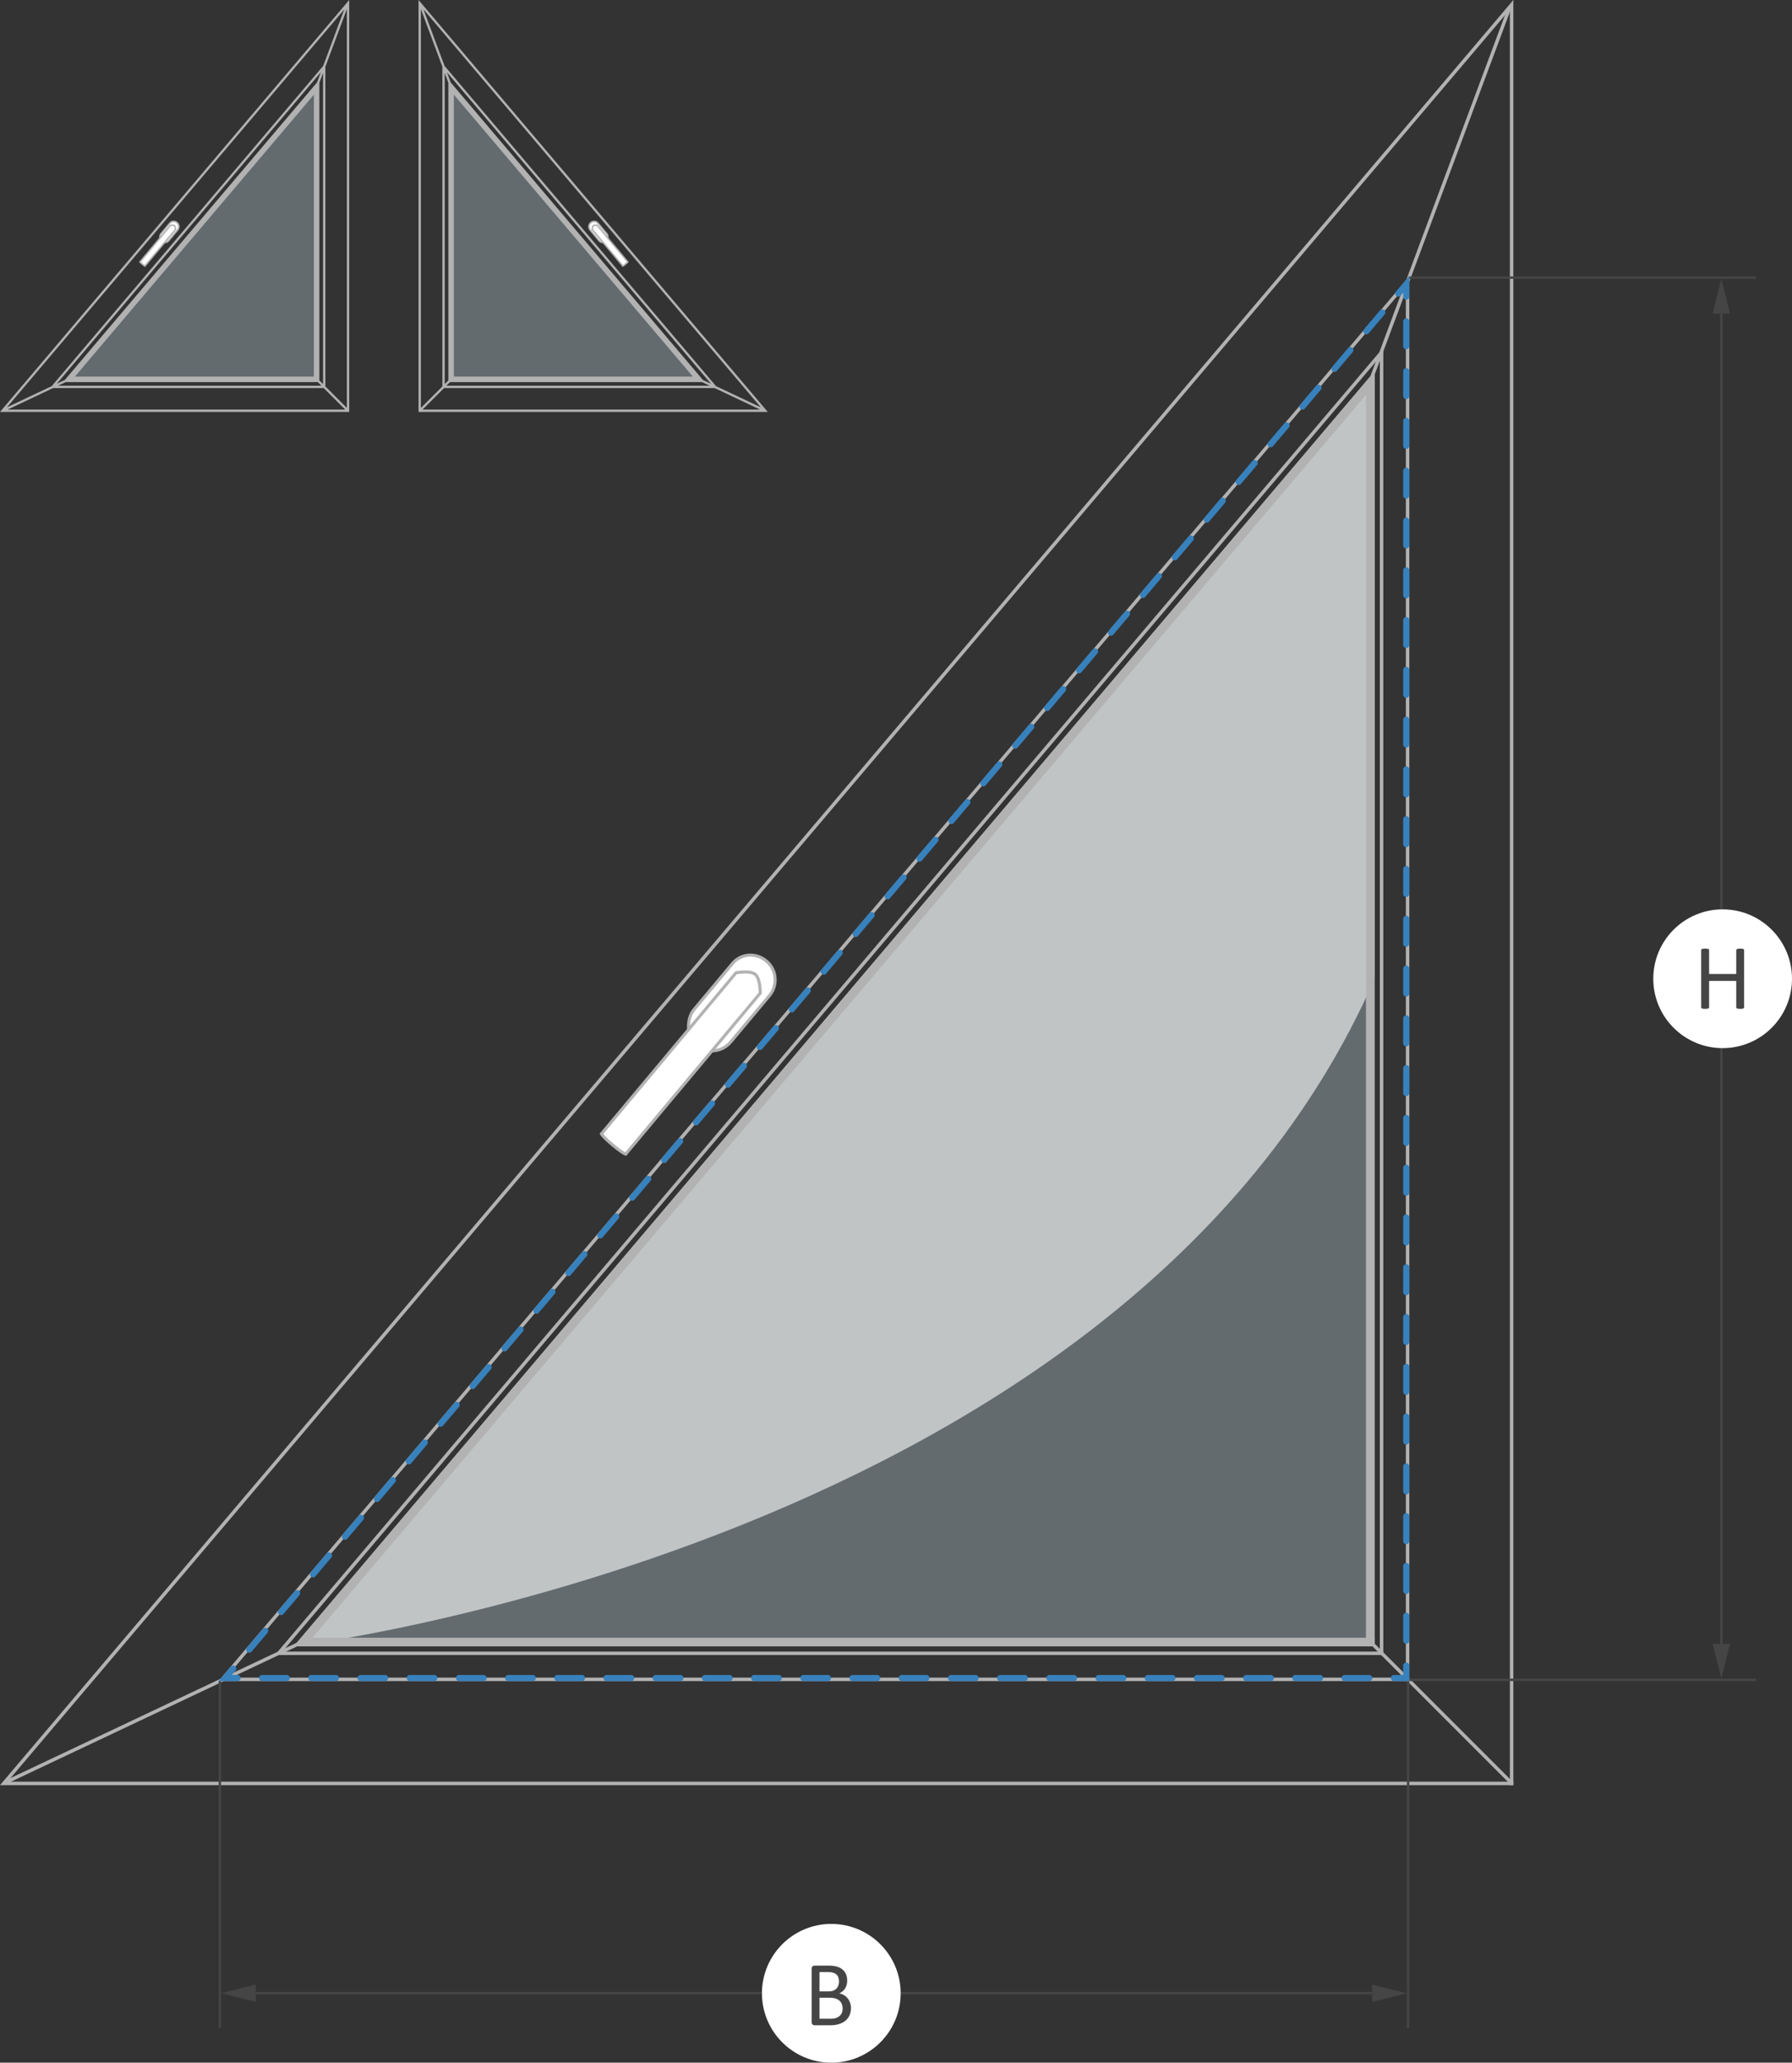 <?xml version="1.0" encoding="utf-8"?>
<!-- Generator: Adobe Illustrator 16.0.0, SVG Export Plug-In . SVG Version: 6.00 Build 0)  -->
<!DOCTYPE svg PUBLIC "-//W3C//DTD SVG 1.1//EN" "http://www.w3.org/Graphics/SVG/1.1/DTD/svg11.dtd">
<svg version="1.1" id="Ebene_1" xmlns="http://www.w3.org/2000/svg" xmlns:xlink="http://www.w3.org/1999/xlink" x="0px" y="0px"
	 width="292.963px" height="337.089px" viewBox="0 0 292.963 337.089" enable-background="new 0 0 292.963 337.089"
	 xml:space="preserve">
<rect x="0" y="0" width="292.963" height="337.089" fill="#333333" stroke="none"/>
<g>
	<g>
		<g opacity="0.3">
			<g>
				<polygon fill="#D4EDFB" points="48.015,269.058 224.731,269.058 224.731,60.682 				"/>
			</g>
		</g>
		<g opacity="0.6">
			<g>
				<path fill="#FFFFFF" d="M48.015,269.058L224.731,60.682l-0.011,99.267C184.196,252.597,48.015,269.058,48.015,269.058"/>
			</g>
		</g>
	</g>
	<rect x="223.314" y="62.508" fill="#B2B2B2" width="1.417" height="206.55"/>
	<polygon fill="#B2B2B2" points="247.408,0 246.841,0.841 246.841,291.734 247.408,291.734 	"/>
	<rect x="229.834" y="45.951" fill="#B2B2B2" width="0.567" height="228.776"/>
	<rect x="225.581" y="57.59" fill="#B2B2B2" width="0.567" height="212.885"/>
	<polygon fill="#B2B2B2" points="226.148,56.802 44.94,270.475 226.148,270.475 226.148,269.908 46.165,269.908 226.148,57.678 	"/>
	
		<rect x="235.058" y="262.885" transform="matrix(-0.707 0.707 -0.707 -0.707 599.508 311.011)" fill="#B2B2B2" width="0.566" height="33.564"/>
	<polygon fill="#B2B2B2" points="224.731,60.681 48.015,269.058 224.731,269.058 224.731,267.641 51.076,267.641 224.731,62.872 	
		"/>
	<polygon fill="#B2B2B2" points="230.4,274.16 36.946,274.16 230.4,46.047 230.4,45.17 35.723,274.727 230.4,274.727 	"/>
	<polygon fill="#B2B2B2" points="247.408,0 0,291.734 247.408,291.734 247.408,291.167 1.224,291.167 247.127,1.209 	"/>
	<polygon fill="#B2B2B2" points="247.154,1.105 246.556,1.089 223.072,64.065 223.604,64.263 	"/>
	<polygon fill="#B2B2B2" points="50.672,268.066 50.288,267.622 1.123,290.86 1.366,291.374 	"/>
	<g>
		<path fill="#FFFFFF" d="M119.462,170.28l6.315-7.553c1.429-1.709,1.214-4.251-0.478-5.666c-1.722-1.44-4.162-1.262-5.555,0.404
			l-6.315,7.553c-1.19,1.422-1.253,4.436,0.371,5.794C115.493,172.229,118.033,171.989,119.462,170.28"/>
		<path fill="none" stroke="#B2B2B2" stroke-width="0.5" d="M119.462,170.28l6.315-7.553c1.429-1.709,1.214-4.251-0.478-5.666
			c-1.722-1.44-4.162-1.262-5.555,0.404l-6.315,7.553c-1.19,1.422-1.253,4.436,0.371,5.794
			C115.493,172.229,118.033,171.989,119.462,170.28z"/>
		<path fill="#FFFFFF" d="M102.288,188.611c7.335-8.772,14.67-17.545,22.005-26.318c-0.001-0.333-0.03-1.563-0.389-2.423
			c-0.085-0.187-0.122-0.256-0.162-0.322c-0.08-0.129-0.168-0.234-0.261-0.312c-0.094-0.079-0.213-0.146-0.354-0.202
			c-0.072-0.028-0.147-0.052-0.225-0.074l-0.121-0.029c-0.909-0.2-2.125-0.012-2.453,0.046
			c-7.335,8.773-14.671,17.546-22.006,26.318c0.081,0.152,0.419,0.638,1.82,1.809C101.579,188.307,102.123,188.559,102.288,188.611"
			/>
		<path fill="none" stroke="#B2B2B2" stroke-width="0.5" d="M102.288,188.611c7.335-8.772,14.67-17.545,22.005-26.318
			c-0.001-0.333-0.03-1.563-0.389-2.423c-0.085-0.187-0.122-0.256-0.162-0.322c-0.08-0.129-0.168-0.234-0.261-0.312
			c-0.094-0.079-0.213-0.146-0.354-0.202c-0.072-0.028-0.147-0.052-0.225-0.074l-0.121-0.029c-0.909-0.2-2.125-0.012-2.453,0.046
			c-7.335,8.773-14.671,17.546-22.006,26.318c0.081,0.152,0.419,0.638,1.82,1.809C101.579,188.307,102.123,188.559,102.288,188.611z
			"/>
	</g>
	<line fill="none" stroke="#454545" stroke-width="0.4" x1="230.4" y1="45.37" x2="287.094" y2="45.37"/>
	<line fill="none" stroke="#454545" stroke-width="0.4" x1="230.4" y1="274.526" x2="287.094" y2="274.526"/>
	<line fill="none" stroke="#454545" stroke-width="0.4" x1="281.424" y1="268.657" x2="281.424" y2="51.239"/>
	<g>
		<path fill="#FFFFFF" d="M281.624,171.287c6.262,0,11.339-5.077,11.339-11.339c0-6.262-5.077-11.338-11.339-11.338
			s-11.339,5.076-11.339,11.338C270.285,166.21,275.362,171.287,281.624,171.287"/>
		<path fill="#454545" d="M285.137,155.375c0-0.04-0.01-0.184-0.029-0.214c-0.021-0.03-0.057-0.054-0.106-0.072
			c-0.05-0.017-0.117-0.032-0.199-0.045c-0.083-0.012-0.185-0.019-0.306-0.019c-0.131,0-0.236,0.007-0.316,0.019
			c-0.081,0.013-0.146,0.028-0.195,0.045c-0.052,0.018-0.086,0.042-0.106,0.072c-0.02,0.03-0.03,0.065-0.03,0.106v3.904h-4.439
			v-3.904c0-0.041-0.01-0.076-0.03-0.106c-0.02-0.03-0.056-0.054-0.106-0.072c-0.05-0.017-0.116-0.032-0.199-0.045
			c-0.083-0.012-0.188-0.019-0.313-0.019c-0.121,0-0.224,0.007-0.31,0.019c-0.085,0.013-0.153,0.028-0.203,0.045
			c-0.05,0.018-0.086,0.042-0.106,0.072c-0.02,0.03-0.029,0.065-0.029,0.106v9.362c0,0.041,0.01,0.076,0.029,0.106
			c0.021,0.03,0.057,0.054,0.106,0.071c0.05,0.018,0.118,0.033,0.203,0.046c0.086,0.012,0.188,0.018,0.31,0.018
			c0.125,0,0.229-0.006,0.313-0.018c0.083-0.013,0.149-0.028,0.199-0.046c0.051-0.017,0.087-0.041,0.106-0.071
			c0.021-0.03,0.03-0.065,0.03-0.106v-4.327h4.439v4.327c0,0.041,0.011,0.076,0.03,0.106c0.021,0.03,0.055,0.054,0.106,0.071
			c0.05,0.018,0.114,0.033,0.195,0.046c0.08,0.012,0.186,0.018,0.316,0.018c0.121,0,0.223-0.006,0.306-0.018
			c0.082-0.013,0.149-0.028,0.199-0.046c0.05-0.017,0.086-0.041,0.106-0.071c0.02-0.03,0.029,0.043,0.029,0.003V155.375z"/>
	</g>
	<polygon fill="#454545" points="281.409,45.57 282.826,51.239 279.992,51.239 	"/>
	<polygon fill="#454545" points="281.409,274.327 279.992,268.657 282.826,268.657 	"/>
	
		<line fill="none" stroke="#3781BD" stroke-linecap="round" stroke-dasharray="4.022,4.022" x1="42.856" y1="274.227" x2="225.878" y2="274.227"/>
	
		<line fill="none" stroke="#3781BD" stroke-linecap="round" stroke-dasharray="4.068,4.068" x1="229.9" y1="268.125" x2="229.9" y2="50.509"/>
	
		<line fill="none" stroke="#3781BD" stroke-linecap="round" stroke-dasharray="4.035,4.035" x1="225.986" y1="51.059" x2="39.432" y2="271.148"/>
	<path fill="none" stroke="#3781BD" stroke-linecap="round" d="M38.127,272.688l-1.305,1.539h2.012 M229.9,48.476v-2.034
		l-1.305,1.539 M227.89,274.227h2.011v-2.034"/>
	<line fill="none" stroke="#454545" stroke-width="0.4" x1="35.943" y1="331.42" x2="35.943" y2="274.727"/>
	<line fill="none" stroke="#454545" stroke-width="0.4" x1="230.2" y1="331.42" x2="230.2" y2="274.727"/>
	<line fill="none" stroke="#454545" stroke-width="0.4" x1="41.81" y1="325.735" x2="224.331" y2="325.735"/>
	<polygon fill="#454545" points="36.14,325.735 41.809,327.152 41.809,324.318 	"/>
	<polygon fill="#454545" points="230.001,325.75 224.331,324.333 224.331,327.167 	"/>
	<g>
		<path fill="#FFFFFF" d="M135.905,337.089c6.262,0,11.339-5.077,11.339-11.339s-5.077-11.338-11.339-11.338
			c-6.262,0-11.339,5.076-11.339,11.338S129.643,337.089,135.905,337.089"/>
		<path fill="#454545" d="M137.612,328.974c-0.095,0.206-0.227,0.378-0.395,0.516c-0.168,0.139-0.362,0.243-0.583,0.313
			c-0.22,0.07-0.479,0.104-0.775,0.104h-1.88v-3.437h1.549c0.407,0,0.744,0.039,1.012,0.117c0.269,0.078,0.492,0.191,0.67,0.343
			c0.178,0.151,0.313,0.337,0.406,0.558c0.093,0.222,0.139,0.478,0.139,0.77C137.755,328.528,137.708,328.768,137.612,328.974
			 M137.073,324.432c-0.062,0.198-0.161,0.372-0.297,0.52c-0.135,0.148-0.306,0.267-0.511,0.354
			c-0.206,0.088-0.476,0.132-0.812,0.132h-1.474v-3.158h1.338c0.371,0,0.67,0.035,0.895,0.105c0.226,0.071,0.409,0.172,0.549,0.305
			c0.141,0.134,0.243,0.296,0.309,0.487c0.065,0.19,0.097,0.404,0.097,0.64C137.167,324.027,137.136,324.232,137.073,324.432
			 M138.969,327.27c-0.101-0.276-0.237-0.518-0.411-0.724c-0.173-0.206-0.376-0.375-0.607-0.51c-0.231-0.133-0.48-0.224-0.746-0.274
			c0.211-0.09,0.398-0.206,0.562-0.346c0.163-0.142,0.299-0.302,0.407-0.479s0.189-0.373,0.245-0.584
			c0.055-0.211,0.083-0.433,0.083-0.664c0-0.387-0.063-0.732-0.189-1.04c-0.126-0.307-0.313-0.564-0.561-0.775
			c-0.249-0.213-0.56-0.372-0.931-0.483c-0.372-0.11-0.85-0.166-1.433-0.166h-2.216c-0.116,0-0.225,0.039-0.328,0.117
			s-0.154,0.215-0.154,0.411v8.698c0,0.196,0.051,0.333,0.154,0.411s0.212,0.117,0.328,0.117h2.548c0.367,0,0.692-0.026,0.976-0.079
			s0.55-0.132,0.799-0.238c0.249-0.104,0.473-0.235,0.671-0.392c0.199-0.155,0.368-0.336,0.509-0.542s0.25-0.439,0.328-0.698
			c0.078-0.259,0.117-0.541,0.117-0.848C139.12,327.85,139.069,327.546,138.969,327.27"/>
		<g opacity="0.3">
			<g>
				<polygon fill="#D4EDFB" points="11.272,61.995 51.767,61.995 51.767,14.246 				"/>
			</g>
		</g>
	</g>
	<path fill="#B2B2B2" d="M0.557,67.054l0.004,0.008h-0.01L0.557,67.054z M8.653,63.293h44.282h0.039l3.767,3.768H0.683L8.653,63.293
		z M10.714,62.319h41.247h0.038l0.845,0.845H8.927L10.714,62.319z M11.401,61.995h40.04h0.233l0.196,0.196H10.989L11.401,61.995z
		 M51.441,15.131V61.67H11.974L51.441,15.131z M51.807,13.893l-0.203,0.546L11.389,61.856l-0.431,0.204L51.807,13.893z
		 M51.766,61.903V61.67V14.749v-0.084v-0.29l0.195-0.523v48.246L51.766,61.903z M52.091,62.228V62.19V13.558v-0.02v-0.035
		l0.844-2.264v51.834L52.091,62.228z M52.816,11.187l-0.875,2.348l-41.267,48.66l-1.863,0.88L52.816,11.187z M56.646,0.916
		l-3.696,9.913L8.527,63.209l-7.862,3.716L56.646,0.916z M53.066,63.202v-0.037V10.891l3.767-10.104V66.97L53.066,63.202z
		 M0.27,67.191h56.563h0.13v-0.13V0.341L0.27,67.191z"/>
	<g>
		<path fill="none" stroke="#B2B2B2" stroke-width="0.25" d="M56.833,66.969l-3.767-3.767v-0.038V10.89l3.767-10.103V66.969z
			 M56.647,0.915l-3.697,9.913L8.527,63.209l-7.862,3.717L56.647,0.915z M0.561,67.062h-0.01l0.006-0.007L0.561,67.062z
			 M52.936,11.238v51.834l-0.845-0.845V62.19V13.558v-0.021v-0.034L52.936,11.238z M8.812,63.075l44.005-51.889l-0.876,2.348
			L10.674,62.195L8.812,63.075z M51.961,62.319h0.038l0.845,0.845H8.928l1.786-0.845H51.961z M51.961,13.851v48.247l-0.194-0.195
			V61.67V14.748v-0.084v-0.291L51.961,13.851z M10.958,62.06l40.849-48.167l-0.203,0.544L11.39,61.856L10.958,62.06z M51.442,61.67
			H11.974l39.468-46.539V61.67z M51.87,62.19H10.989l0.412-0.195h40.041h0.233L51.87,62.19z M0.683,67.062l7.97-3.767h44.283h0.038
			l3.767,3.767H0.683z M56.963,67.191v-0.13V0.341L0.27,67.191h56.563H56.963z"/>
		<path fill="#FFFFFF" d="M27.595,39.317c0.482-0.577,0.964-1.153,1.445-1.73c0.303-0.363,0.258-0.902-0.101-1.202
			c-0.176-0.148-0.394-0.221-0.611-0.207c-0.22,0.015-0.42,0.118-0.564,0.291l-1.446,1.73c-0.253,0.303-0.267,0.943,0.077,1.231
			c0.174,0.146,0.394,0.214,0.62,0.193C27.242,39.601,27.447,39.493,27.595,39.317"/>
		<path fill="none" stroke="#B2B2B2" stroke-width="0.25" d="M27.595,39.317c0.482-0.577,0.964-1.153,1.445-1.73
			c0.303-0.363,0.258-0.902-0.101-1.202c-0.176-0.148-0.394-0.221-0.611-0.207c-0.22,0.015-0.42,0.118-0.564,0.291l-1.446,1.73
			c-0.253,0.303-0.267,0.943,0.077,1.231c0.174,0.146,0.394,0.214,0.62,0.193C27.242,39.601,27.447,39.493,27.595,39.317z"/>
		<path fill="#FFFFFF" d="M23.688,43.479c1.665-1.991,3.329-3.982,4.994-5.973c-0.001-0.096-0.013-0.336-0.083-0.505l-0.032-0.064
			c-0.015-0.024-0.03-0.042-0.046-0.055c-0.016-0.014-0.037-0.025-0.062-0.035l-0.069-0.021c-0.179-0.039-0.417-0.008-0.512,0.007
			c-1.665,1.991-3.33,3.982-4.994,5.974c0.039,0.051,0.138,0.159,0.375,0.357C23.504,43.369,23.63,43.448,23.688,43.479"/>
		<path fill="none" stroke="#B2B2B2" stroke-width="0.25" d="M23.688,43.479c1.665-1.991,3.329-3.982,4.994-5.973
			c-0.001-0.096-0.013-0.336-0.083-0.505l-0.032-0.064c-0.015-0.024-0.03-0.042-0.046-0.055c-0.016-0.014-0.037-0.025-0.062-0.035
			l-0.069-0.021c-0.179-0.039-0.417-0.008-0.512,0.007c-1.665,1.991-3.33,3.982-4.994,5.974c0.039,0.051,0.138,0.159,0.375,0.357
			C23.504,43.369,23.63,43.448,23.688,43.479z"/>
		<g opacity="0.3">
			<g>
				<polygon fill="#D4EDFB" points="114.242,61.995 73.748,61.995 73.748,14.246 				"/>
			</g>
		</g>
	</g>
	<path fill="#B2B2B2" d="M68.682,66.969l3.767-3.767v-0.038V10.89L68.682,0.787V66.969z M68.867,0.915l3.697,9.913l44.423,52.381
		l7.862,3.717L68.867,0.915z M124.954,67.062h0.01l-0.006-0.007L124.954,67.062z M72.579,11.238v51.834l0.845-0.845V62.19V13.558
		v-0.021v-0.034L72.579,11.238z M116.703,63.075L72.697,11.187l0.876,2.348l41.267,48.661L116.703,63.075z M73.553,62.319h-0.038
		l-0.845,0.845h43.916l-1.786-0.845H73.553z M73.553,13.851v48.247l0.194-0.195V61.67V14.748v-0.084v-0.291L73.553,13.851z
		 M114.557,62.06L73.708,13.893l0.203,0.544l40.214,47.419L114.557,62.06z M74.072,61.67h39.468L74.072,15.131V61.67z M73.645,62.19
		h40.881l-0.412-0.195H74.072h-0.233L73.645,62.19z M124.832,67.062l-7.97-3.767H72.579h-0.038l-3.767,3.767H124.832z
		 M68.551,67.191v-0.13V0.341l56.693,66.85H68.682H68.551z"/>
	<path fill="none" stroke="#B2B2B2" stroke-width="0.25" d="M68.682,66.969l3.767-3.767v-0.038V10.89L68.682,0.787V66.969z
		 M68.867,0.915l3.697,9.913l44.423,52.381l7.862,3.717L68.867,0.915z M124.954,67.062h0.01l-0.006-0.007L124.954,67.062z
		 M72.579,11.238v51.834l0.845-0.845V62.19V13.558v-0.021v-0.034L72.579,11.238z M116.703,63.075L72.697,11.187l0.876,2.348
		l41.267,48.661L116.703,63.075z M73.553,62.319h-0.038l-0.845,0.845h43.916l-1.786-0.845H73.553z M73.553,13.851v48.247
		l0.194-0.195V61.67V14.748v-0.084v-0.291L73.553,13.851z M114.557,62.06L73.708,13.893l0.203,0.544l40.214,47.419L114.557,62.06z
		 M74.072,61.67h39.468L74.072,15.131V61.67z M73.645,62.19h40.881l-0.412-0.195H74.072h-0.233L73.645,62.19z M124.832,67.062
		l-7.97-3.767H72.579h-0.038l-3.767,3.767H124.832z M68.551,67.191v-0.13V0.341l56.693,66.85H68.682H68.551z"/>
	<g>
		<path fill="#FFFFFF" d="M97.92,39.317l-1.445-1.73c-0.303-0.363-0.258-0.902,0.101-1.202c0.176-0.148,0.394-0.221,0.611-0.207
			c0.22,0.015,0.42,0.118,0.564,0.291l1.446,1.73c0.253,0.303,0.267,0.943-0.077,1.231c-0.174,0.146-0.394,0.214-0.62,0.193
			C98.272,39.601,98.067,39.493,97.92,39.317"/>
		<path fill="none" stroke="#B2B2B2" stroke-width="0.25" d="M97.92,39.317l-1.445-1.73c-0.303-0.363-0.258-0.902,0.101-1.202
			c0.176-0.148,0.394-0.221,0.611-0.207c0.22,0.015,0.42,0.118,0.564,0.291l1.446,1.73c0.253,0.303,0.267,0.943-0.077,1.231
			c-0.174,0.146-0.394,0.214-0.62,0.193C98.272,39.601,98.067,39.493,97.92,39.317z"/>
		<path fill="#FFFFFF" d="M101.826,43.479c-1.665-1.991-3.329-3.982-4.994-5.973c0.001-0.096,0.013-0.336,0.083-0.505l0.032-0.064
			c0.015-0.024,0.03-0.042,0.046-0.055c0.016-0.014,0.037-0.025,0.062-0.035l0.069-0.021c0.179-0.039,0.417-0.008,0.512,0.007
			c1.665,1.991,3.33,3.982,4.994,5.974c-0.039,0.051-0.138,0.159-0.375,0.357C102.01,43.369,101.884,43.448,101.826,43.479"/>
		<path fill="none" stroke="#B2B2B2" stroke-width="0.25" d="M101.826,43.479c-1.665-1.991-3.329-3.982-4.994-5.973
			c0.001-0.096,0.013-0.336,0.083-0.505l0.032-0.064c0.015-0.024,0.03-0.042,0.046-0.055c0.016-0.014,0.037-0.025,0.062-0.035
			l0.069-0.021c0.179-0.039,0.417-0.008,0.512,0.007c1.665,1.991,3.33,3.982,4.994,5.974c-0.039,0.051-0.138,0.159-0.375,0.357
			C102.01,43.369,101.884,43.448,101.826,43.479z"/>
	</g>
</g>
</svg>
